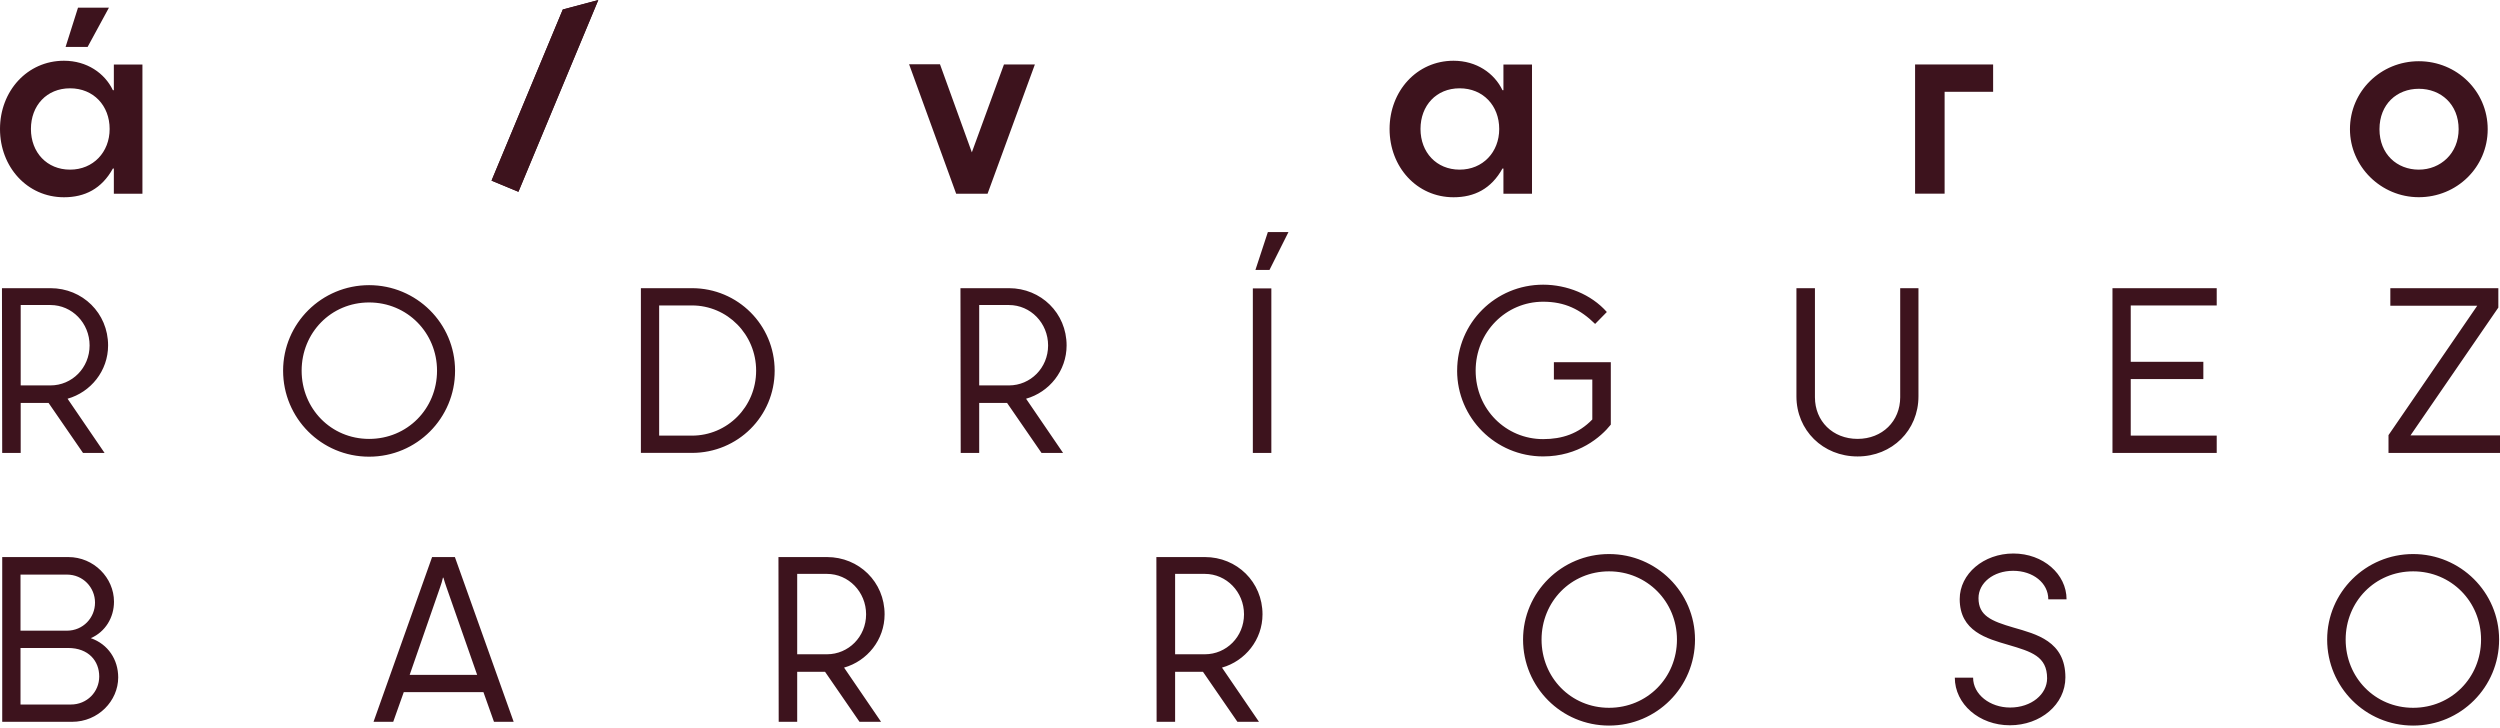 <svg xmlns="http://www.w3.org/2000/svg" width="278" height="81" viewBox="0 0 278 81" fill="none"><path d="M0.218 32.045H5.611C9.182 32.045 12.02 34.824 12.02 38.411C12.02 41.243 10.091 43.608 7.513 44.338L11.628 50.366H9.231L5.4 44.805H2.301V50.366H0.244L0.218 32.045ZM5.611 42.858C8.008 42.858 9.963 40.908 9.963 38.415C9.963 35.922 8.008 33.919 5.611 33.919H2.301V42.858H5.611ZM31.481 41.22C31.481 35.945 35.78 31.709 41.042 31.709C46.304 31.709 50.603 35.945 50.603 41.22C50.603 46.495 46.356 50.783 41.042 50.783C35.727 50.783 31.481 46.495 31.481 41.22ZM48.598 41.22C48.598 37.011 45.291 33.633 41.045 33.633C36.799 33.633 33.542 37.011 33.542 41.22C33.542 45.429 36.799 48.807 41.045 48.807C45.291 48.807 48.598 45.456 48.598 41.22ZM71.267 32.045H76.948C82.054 32.045 86.142 36.149 86.142 41.217C86.142 46.285 82.051 50.362 76.948 50.362H71.267V32.041V32.045ZM76.944 48.442C80.877 48.442 84.082 45.245 84.082 41.217C84.082 37.188 80.877 33.965 76.944 33.965H73.298V48.439H76.944V48.442ZM106.803 32.045H112.197C115.767 32.045 118.606 34.824 118.606 38.411C118.606 41.243 116.677 43.608 114.099 44.338L118.214 50.366H115.817L111.986 44.805H108.887V50.366H106.83L106.803 32.045ZM112.197 42.858C114.594 42.858 116.549 40.908 116.549 38.415C116.549 35.922 114.594 33.919 112.197 33.919H108.887V42.858H112.197ZM139.316 32.071H141.374V50.366H139.316V32.071ZM140.985 25.809H143.276L141.166 30.019H139.603L140.985 25.809ZM162.035 41.22C162.035 35.892 166.307 31.657 171.596 31.657C174.226 31.657 176.936 32.722 178.68 34.695L177.378 36.021C175.736 34.409 174.019 33.551 171.596 33.551C167.455 33.551 164.092 36.928 164.092 41.217C164.092 45.505 167.451 48.83 171.596 48.83C173.705 48.83 175.529 48.231 177.065 46.646V42.203H172.792V40.279H179.122V47.218C178.028 48.596 175.529 50.754 171.592 50.754C166.304 50.754 162.032 46.465 162.032 41.217L162.035 41.22ZM199.763 44.078V32.045H201.821V44.18C201.821 46.831 203.802 48.804 206.561 48.804C209.321 48.804 211.302 46.827 211.302 44.18V32.045H213.333V44.078C213.333 47.847 210.415 50.757 206.561 50.757C202.708 50.757 199.763 47.847 199.763 44.078ZM234.907 32.045H246.499V33.968H236.938V40.23H245.012V42.154H236.938V48.442H246.499V50.366H234.907V32.045ZM265.597 48.393L275.471 33.995H265.805V32.045H277.815V34.202L268.047 48.416H278V50.366H265.601V48.389L265.597 48.393ZM0.251 61.945H7.596C10.434 61.945 12.676 64.257 12.676 66.908C12.676 68.674 11.714 70.259 10.098 70.963C12.027 71.637 13.144 73.353 13.144 75.33C13.144 77.928 10.929 80.266 8.011 80.266H0.247V61.945H0.251ZM7.441 70.131C9.238 70.131 10.566 68.7 10.566 67.013C10.566 65.326 9.238 63.895 7.441 63.895H2.281V70.131H7.441ZM7.883 78.342C9.679 78.342 11.034 76.938 11.034 75.225C11.034 73.511 9.861 72.055 7.569 72.055H2.281V78.342H7.883ZM48.058 61.945H50.583L57.12 80.266H54.931L53.758 76.964H44.899L43.726 80.266H41.536L48.048 61.945H48.058ZM53.059 75.044L49.647 65.3C49.515 64.934 49.413 64.599 49.307 64.234H49.254C49.175 64.599 49.073 64.934 48.941 65.3L45.555 75.044H53.059ZM86.564 61.945H91.958C95.528 61.945 98.367 64.724 98.367 68.312C98.367 71.144 96.438 73.508 93.86 74.238L97.975 80.266H95.578L91.747 74.705H88.648V80.266H86.591L86.564 61.945ZM91.958 72.755C94.355 72.755 96.31 70.805 96.31 68.312C96.31 65.819 94.355 63.816 91.958 63.816H88.648V72.755H91.958ZM128.589 61.945H133.982C137.553 61.945 140.391 64.724 140.391 68.312C140.391 71.144 138.463 73.508 135.885 74.238L139.999 80.266H137.602L133.771 74.705H130.672V80.266H128.615L128.589 61.945ZM133.982 72.755C136.379 72.755 138.334 70.805 138.334 68.312C138.334 65.819 136.379 63.816 133.982 63.816H130.672V72.755H133.982ZM169.364 71.121C169.364 65.846 173.663 61.61 178.924 61.61C184.186 61.61 188.485 65.846 188.485 71.121C188.485 76.395 184.239 80.684 178.924 80.684C173.61 80.684 169.364 76.395 169.364 71.121ZM186.477 71.121C186.477 66.911 183.167 63.534 178.924 63.534C174.681 63.534 171.421 66.911 171.421 71.121C171.421 75.33 174.678 78.707 178.924 78.707C183.171 78.707 186.477 75.356 186.477 71.121ZM217.378 75.353H219.409C219.409 77.224 221.285 78.678 223.524 78.678C225.894 78.678 227.638 77.198 227.638 75.429C227.638 72.985 225.894 72.466 223.339 71.713C220.942 71.012 217.919 70.206 217.919 66.618C217.919 63.813 220.576 61.55 223.886 61.55C227.196 61.55 229.801 63.836 229.801 66.645H227.77C227.77 64.826 226.075 63.474 223.863 63.474C221.651 63.474 220.009 64.826 220.009 66.513C220.009 68.463 221.417 69.062 223.916 69.789C226.418 70.515 229.672 71.295 229.672 75.323C229.672 78.336 226.909 80.651 223.497 80.651C220.085 80.651 217.375 78.287 217.375 75.35L217.378 75.353ZM258.78 71.121C258.78 65.846 263.079 61.61 268.34 61.61C273.602 61.61 277.901 65.846 277.901 71.121C277.901 76.395 273.655 80.684 268.34 80.684C263.026 80.684 258.78 76.395 258.78 71.121ZM275.893 71.121C275.893 66.911 272.583 63.534 268.34 63.534C264.097 63.534 260.837 66.911 260.837 71.121C260.837 75.33 264.094 78.707 268.34 78.707C272.587 78.707 275.893 75.356 275.893 71.121ZM0 14.342C0 10.132 3.023 6.755 7.111 6.755C9.663 6.755 11.644 8.133 12.554 10.03H12.66V7.173H15.838V21.544H12.66V18.739H12.554C11.305 20.998 9.429 21.935 7.111 21.935C3.02 21.935 0 18.558 0 14.348V14.342ZM12.192 14.342C12.192 11.744 10.395 9.82 7.79 9.82C5.186 9.82 3.439 11.744 3.439 14.342C3.439 16.94 5.209 18.864 7.79 18.864C10.372 18.864 12.192 16.914 12.192 14.342ZM8.674 0.855H12.113L9.742 5.219H7.293L8.674 0.855ZM101.087 7.143H104.525L108.069 16.94L111.64 7.169H115.078L109.817 21.541H106.325L101.09 7.143H101.087ZM154.521 14.342C154.521 10.132 157.545 6.755 161.633 6.755C164.184 6.755 166.166 8.133 167.076 10.03H167.181V7.173H170.359V21.544H167.181V18.739H167.076C165.826 20.998 163.95 21.935 161.633 21.935C157.541 21.935 154.521 18.558 154.521 14.348V14.342ZM166.713 14.342C166.713 11.744 164.916 9.82 162.312 9.82C159.707 9.82 157.96 11.744 157.96 14.342C157.96 16.94 159.73 18.864 162.312 18.864C164.893 18.864 166.713 16.914 166.713 14.342ZM212.961 7.169H221.635V10.208H216.241V21.537H212.957V7.166L212.961 7.169ZM261.315 14.368C261.315 10.132 264.753 6.808 268.973 6.808C273.193 6.808 276.632 10.132 276.632 14.368C276.632 18.604 273.193 21.929 268.973 21.929C264.753 21.929 261.315 18.499 261.315 14.368ZM273.401 14.368C273.401 11.589 271.42 9.873 268.973 9.873C266.527 9.873 264.598 11.589 264.598 14.368C264.598 17.147 266.553 18.864 268.973 18.864C271.393 18.864 273.401 17.045 273.401 14.368ZM62.583 1.056L54.658 20.087L57.648 21.327L66.53 0L62.587 1.056H62.583Z" fill="#3D131D"></path><path d="M54.658 20.087L62.583 1.056H62.587L66.53 0L57.648 21.327L54.658 20.087Z" fill="#3D131D"></path></svg>